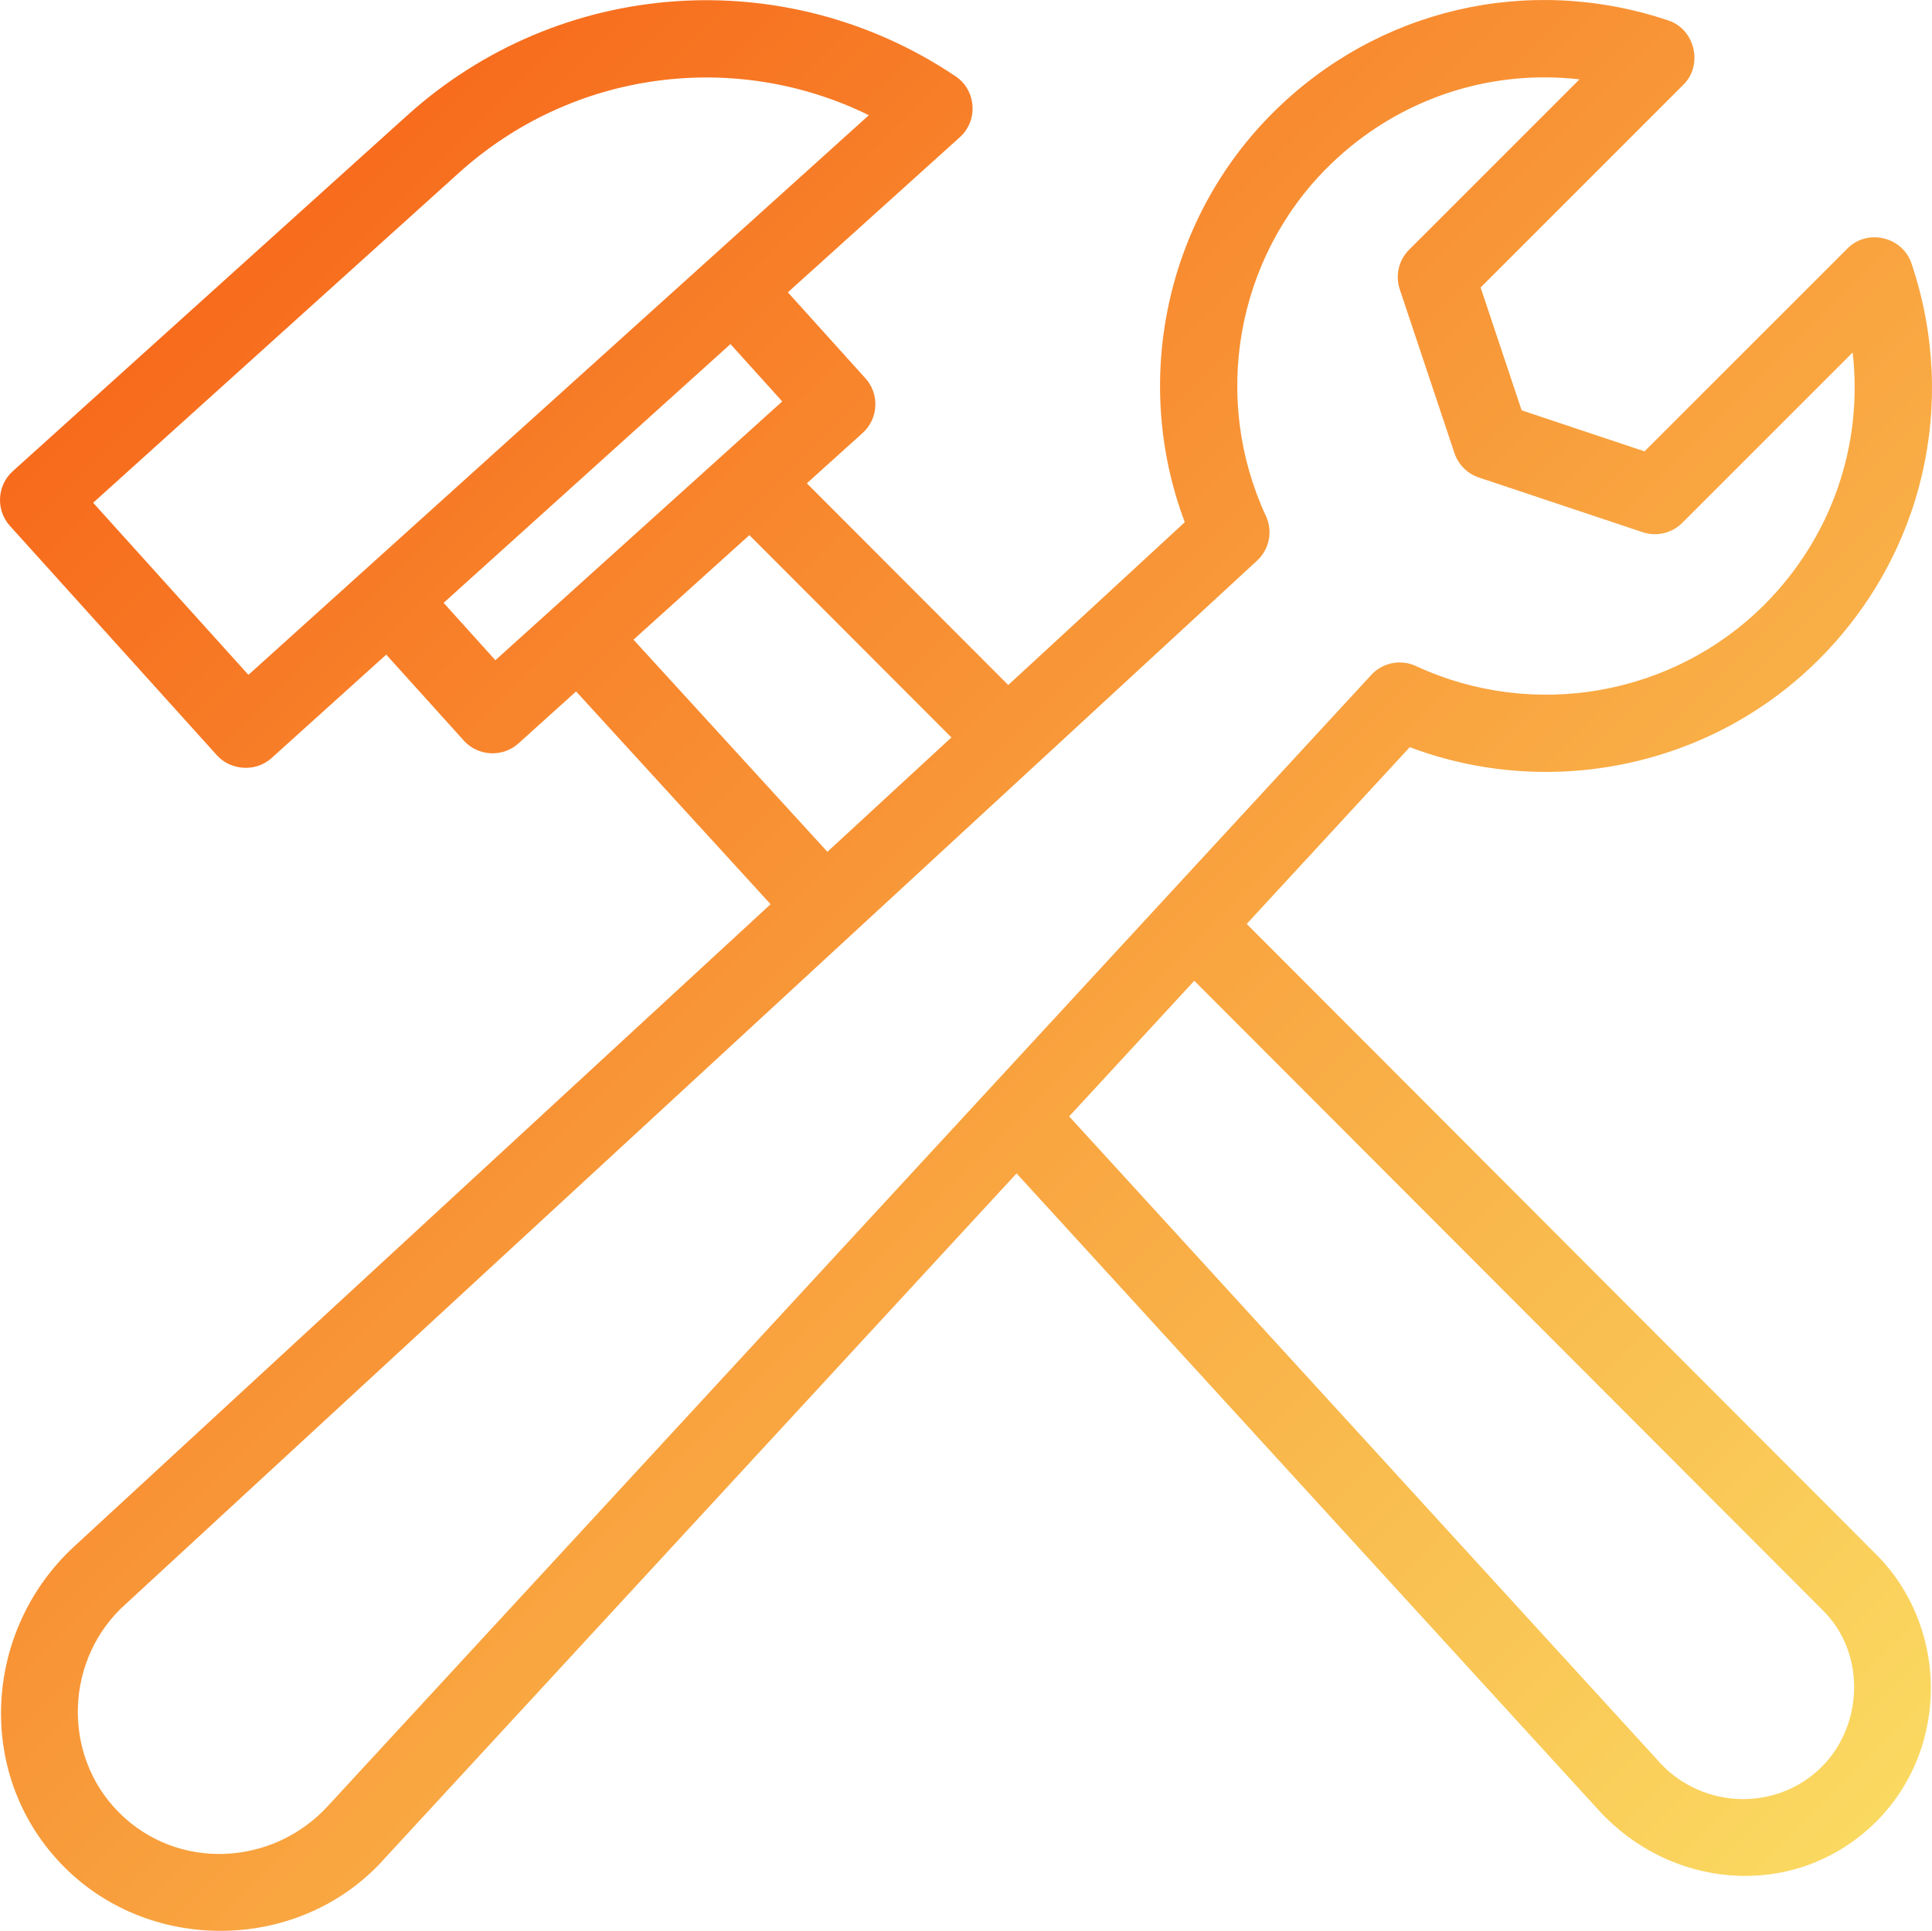 <?xml version="1.0" encoding="UTF-8"?><svg id="Layer_2" xmlns="http://www.w3.org/2000/svg" xmlns:xlink="http://www.w3.org/1999/xlink" viewBox="0 0 270.467 270.339"><defs><style>.cls-1{fill:url(#linear-gradient);}</style><linearGradient id="linear-gradient" x1="253.624" y1="264.079" x2="28.646" y2="39.102" gradientUnits="userSpaceOnUse"><stop offset="0" stop-color="#fad961"/><stop offset="1" stop-color="#f76b1c"/></linearGradient></defs><g id="Outline"><path class="cls-1" d="M174.53,129.359l22.828-24.749c19.698,7.431,42.27,2.723,57.271-12.278,14.604-14.602,19.569-35.853,12.964-55.46-1.266-3.74-6.164-4.893-8.95-2.096l-28.422,28.419-17.2-5.744-5.744-17.2s28.304-28.306,28.419-28.421c2.756-2.756,1.573-7.709-2.096-8.95-19.606-6.613-40.858-1.645-55.459,12.964-15,15-19.704,37.57-12.278,57.271l-24.714,22.796-28.198-28.242s7.781-7.02,7.818-7.053c2.211-1.994,2.381-5.434.394-7.64l-10.868-12.046s24.035-21.683,24.094-21.736c2.587-2.334,2.288-6.559-.605-8.507-23.861-16.036-55.43-13.788-76.771,5.467,0,0-55.061,49.672-55.234,49.828-2.21,1.994-2.38,5.435-.394,7.641,0,0,28.975,32.117,28.984,32.127,1.884,2.088,5.386,2.424,7.64.394l16.062-14.491s10.867,12.045,10.867,12.045c1.993,2.205,5.439,2.375,7.64.393l8.073-7.283,27.229,29.79S10.504,216.412,10.392,216.515c-12.893,11.893-13.927,32.363-1.361,44.924,12.338,12.333,33.279,11.793,44.851-1.278l88.43-95.874s81.418,89.073,81.531,89.197c9.937,10.871,26.691,12.544,37.868,2.459,10.992-9.919,11.47-27.319,1.286-37.963l-88.467-88.622h0ZM34.778,94.487l-21.737-24.096,51.218-46.205c15.88-14.33,38.607-17.271,57.374-8.057L34.778,94.487h0ZM69.348,92.435l-7.244-8.031,40.158-36.229,7.244,8.029-40.158,36.231h0ZM88.684,89.559l16.224-14.637,28.283,28.326-17.359,16.012-27.148-29.701h0ZM45.859,252.907c-7.732,8.383-21.002,9.062-29.179.885-8.13-8.129-7.585-21.678.966-29.254L175.982,78.496c1.727-1.593,2.226-4.12,1.239-6.251-7.622-16.413-4.178-36.006,8.567-48.754,8.258-8.258,19.178-12.661,30.415-12.661,1.632,0,3.275.092,4.915.28l-23.855,23.855c-1.45,1.45-1.954,3.592-1.307,5.538l7.659,22.936c.539,1.611,1.806,2.879,3.417,3.417l22.936,7.659c1.946.647,4.091.143,5.538-1.307l23.855-23.855c1.482,12.917-2.921,25.87-12.381,35.33-12.745,12.742-32.335,16.194-48.754,8.567-2.131-.985-4.659-.486-6.251,1.239,0,0-145.892,158.174-146.116,158.417h0ZM254.467,247.91c-6.578,5.927-16.824,5.1-22.511-1.579l-82.281-90.025,17.516-18.99s87.968,88.119,88.072,88.223c6.137,6.148,5.566,16.64-.795,22.371Z"/></g></svg>